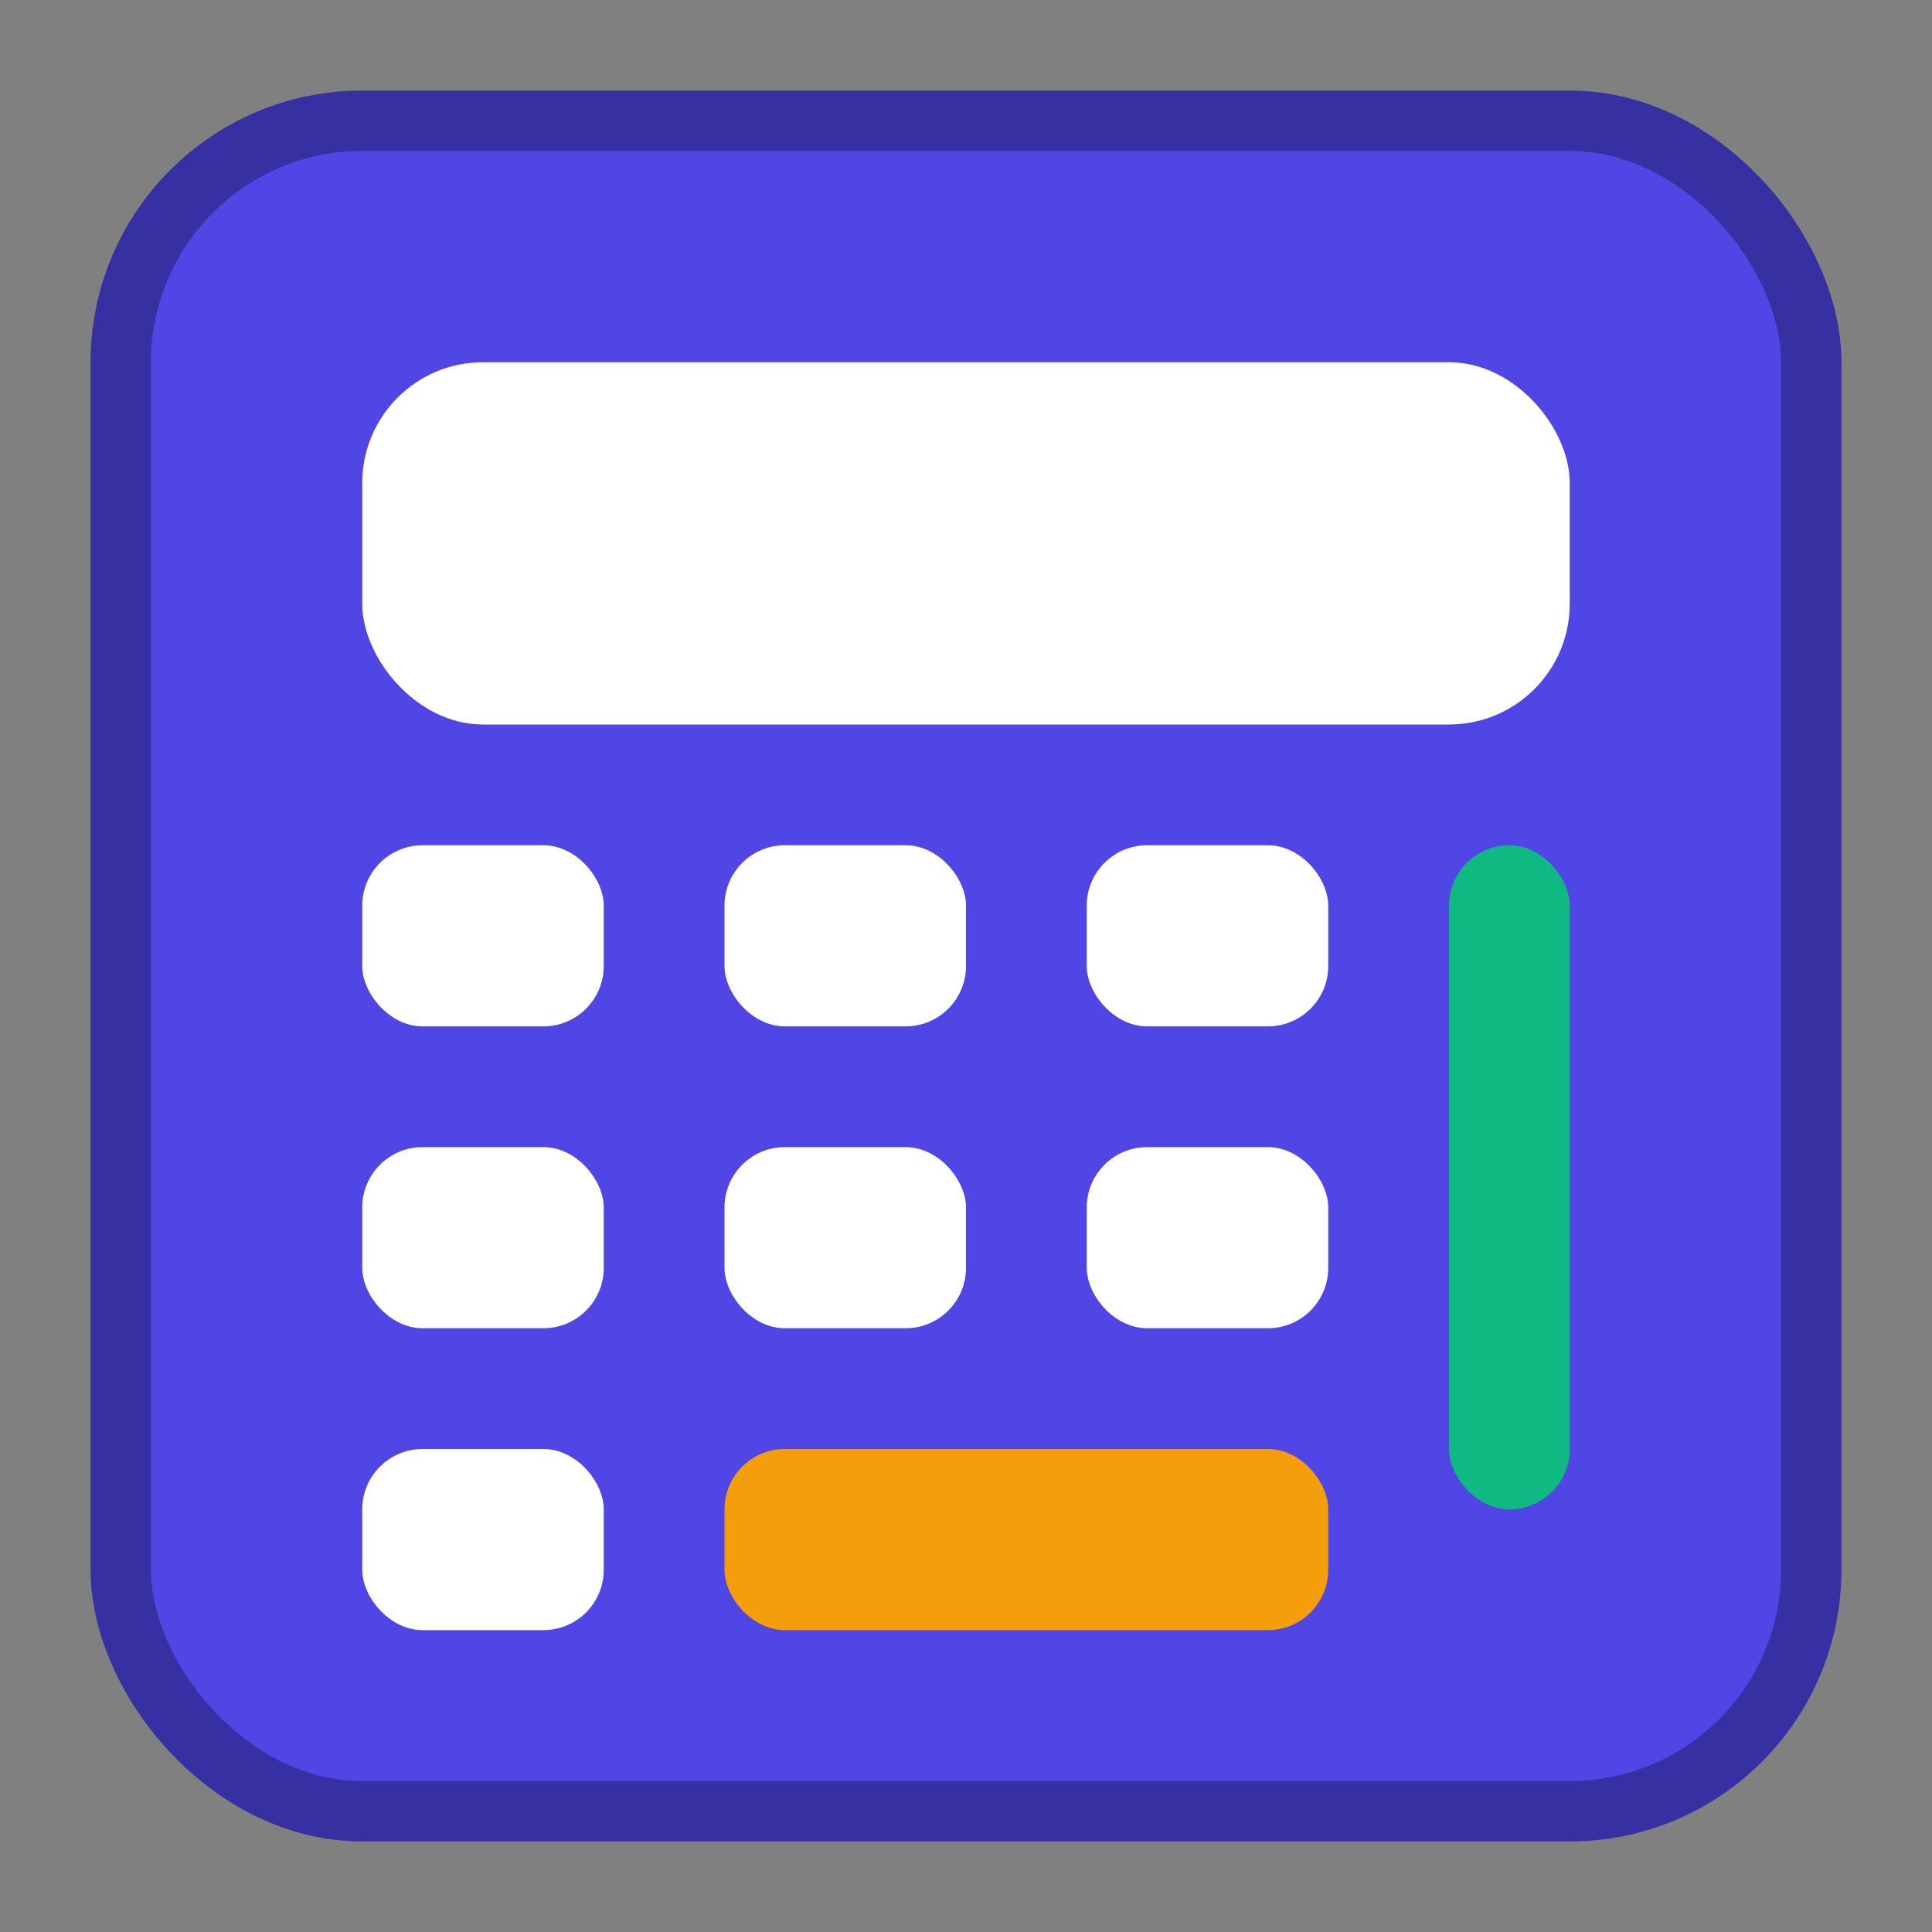 <svg width="32" height="32" viewBox="0 0 32 32" fill="none" xmlns="http://www.w3.org/2000/svg">
    <rect x="0" y="0" width="32" height="32" fill="#808080" stroke="none"/>
    <rect x="2" y="2" width="28" height="28" rx="4" fill="#4f46e5" stroke="#3730a3" stroke-width="1"/>
    <rect x="6" y="6" width="20" height="6" rx="2" fill="#ffffff"/>
    <rect x="6" y="14" width="4" height="3" rx="1" fill="#ffffff"/>
    <rect x="12" y="14" width="4" height="3" rx="1" fill="#ffffff"/>
    <rect x="18" y="14" width="4" height="3" rx="1" fill="#ffffff"/>
    <rect x="24" y="14" width="2" height="11" rx="1" fill="#10b981"/>
    <rect x="6" y="19" width="4" height="3" rx="1" fill="#ffffff"/>
    <rect x="12" y="19" width="4" height="3" rx="1" fill="#ffffff"/>
    <rect x="18" y="19" width="4" height="3" rx="1" fill="#ffffff"/>
    <rect x="6" y="24" width="4" height="3" rx="1" fill="#ffffff"/>
    <rect x="12" y="24" width="10" height="3" rx="1" fill="#f59e0b"/>
</svg>
